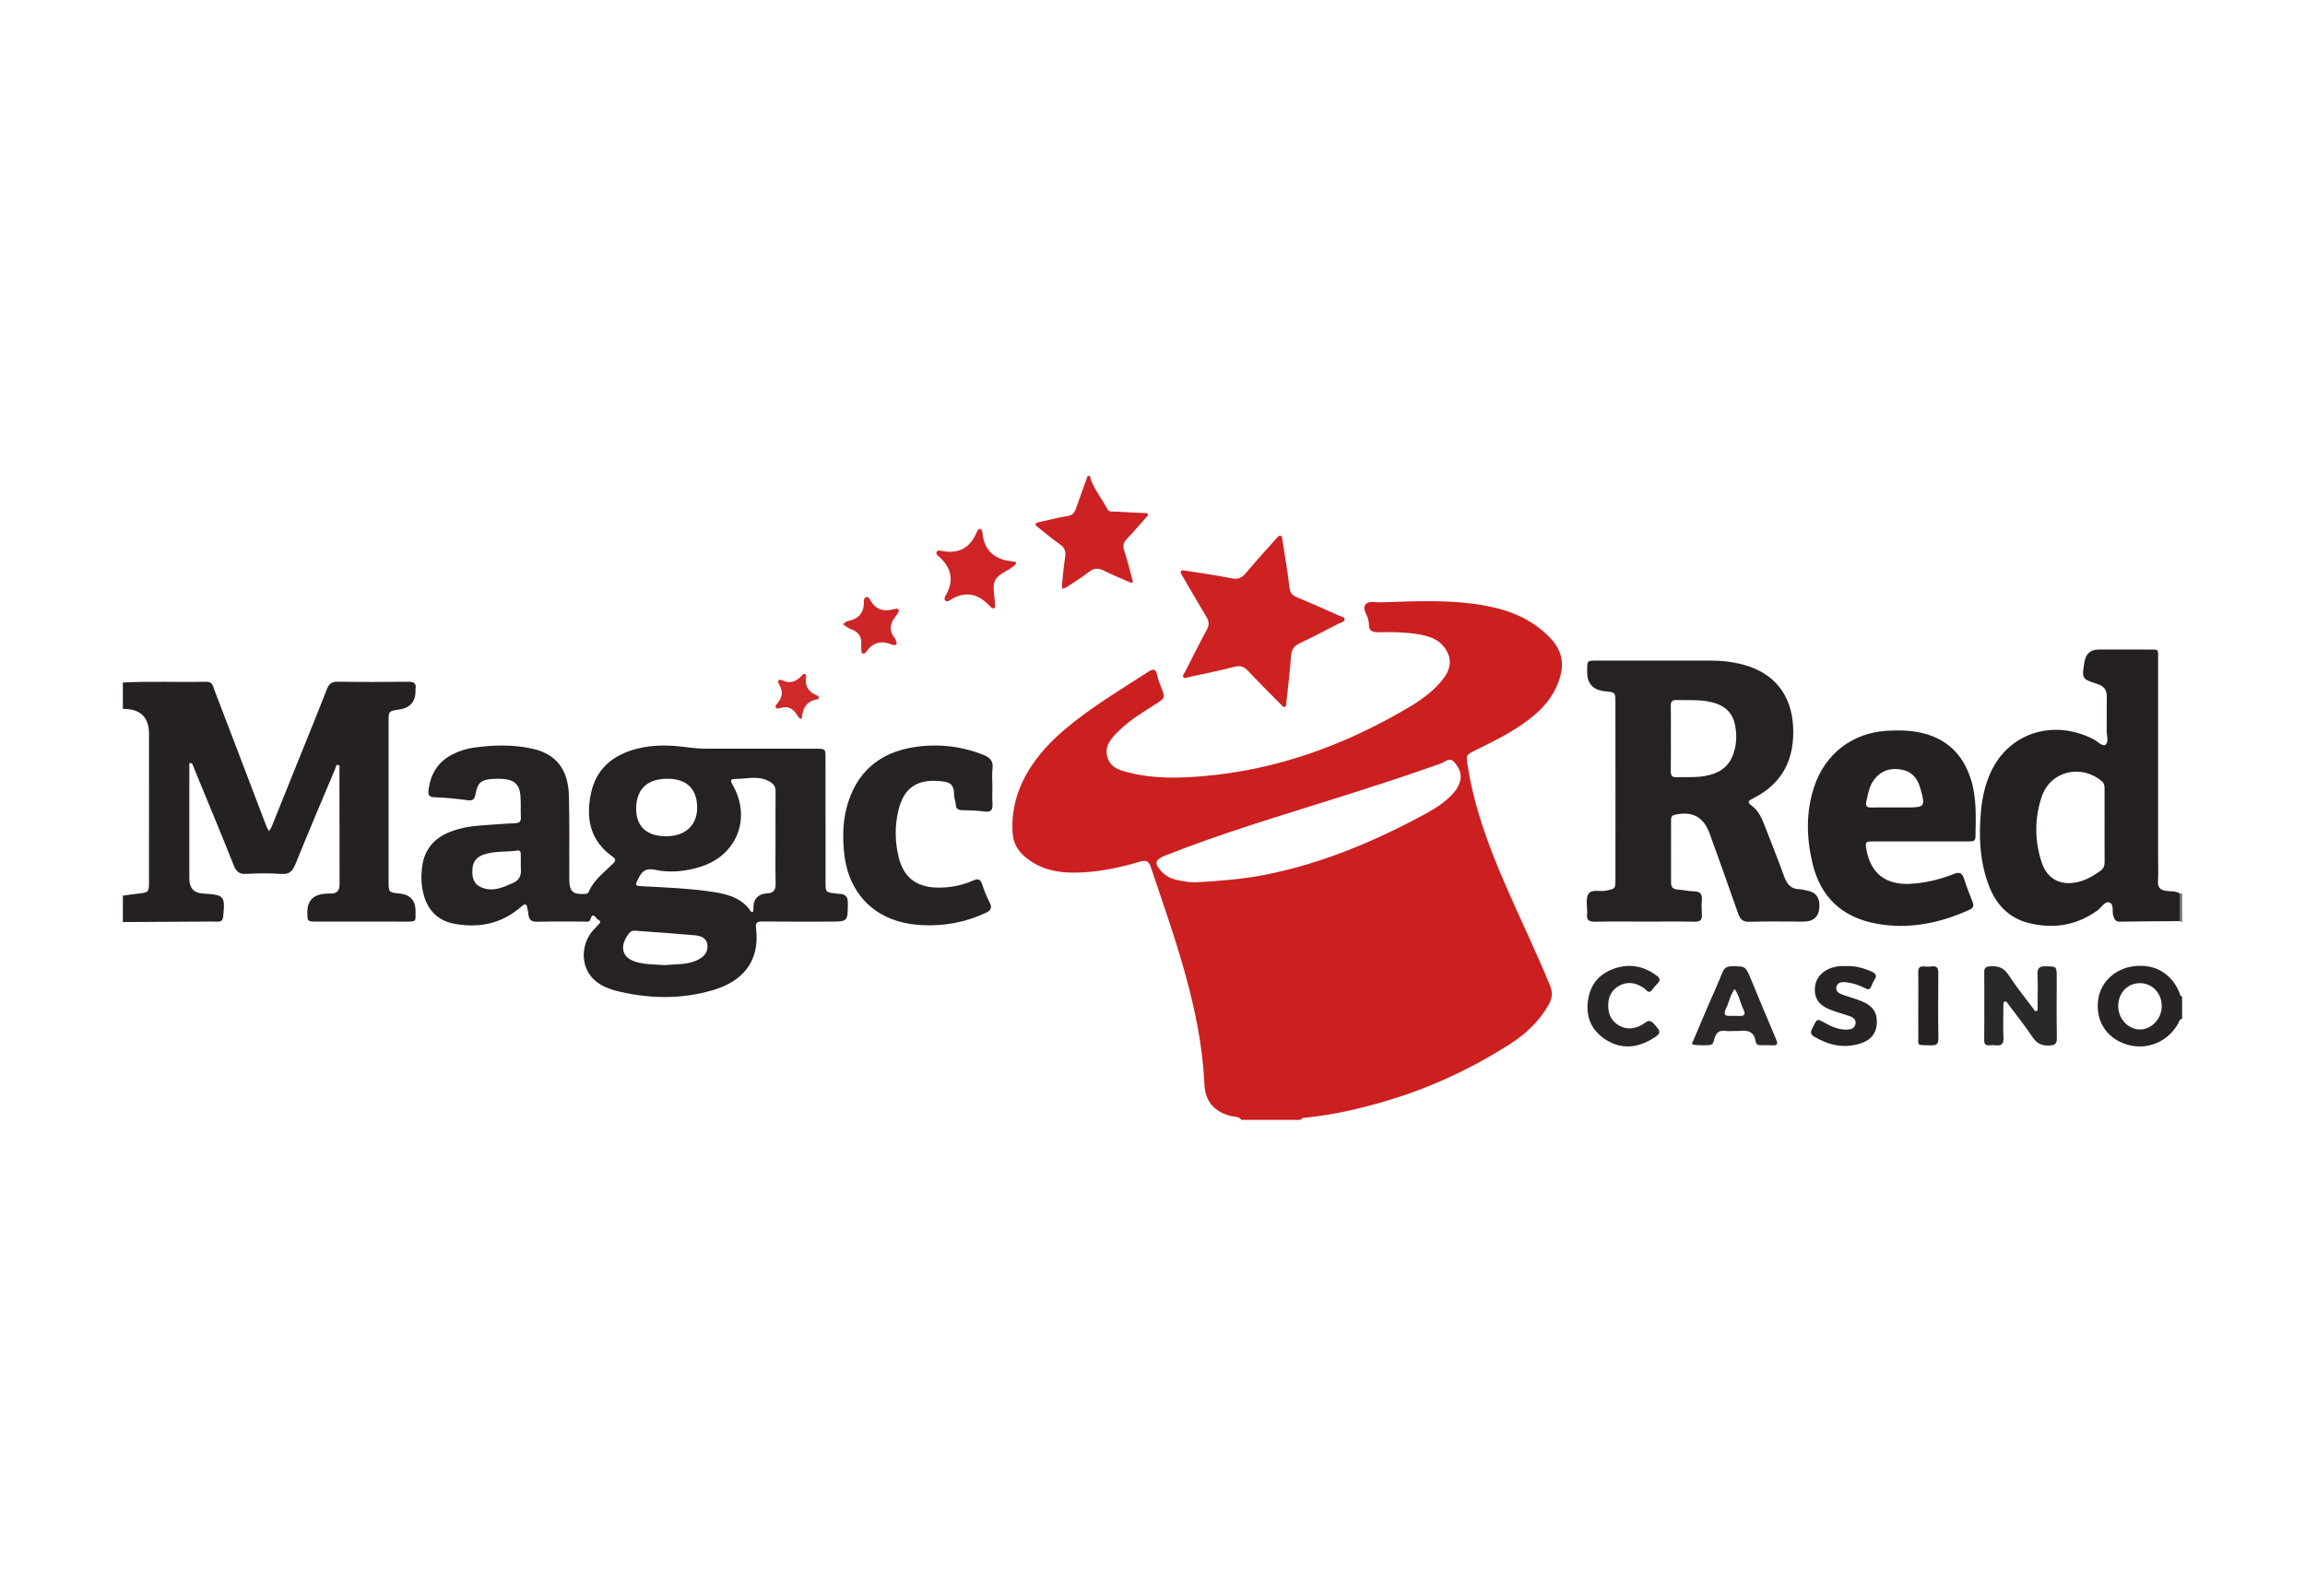<?xml version="1.0" encoding="UTF-8"?> <svg xmlns="http://www.w3.org/2000/svg" id="a" viewBox="0 0 650 450"><defs><style>.b{fill:#cf292a;}.c{fill:#ce2627;}.d{fill:#ce2425;}.e{fill:#cc1f20;}.f{fill:#cd2223;}.g{fill:#cd2122;}.h{fill:#252122;}.i{fill:#242021;}.j{fill:#706e6e;}.k{fill:#2b2829;}.l{fill:#2b2728;}.m{fill:#2a2627;}.n{fill:#272324;}.o{fill:#282425;}.p{fill:#262223;}</style></defs><path class="e" d="M350.099,315.791c-.77-1.043-2.044-.829-3.066-1.095-4.589-1.194-7.17-4.134-7.382-8.769-.977-21.439-8.384-41.271-15.081-61.291-.557-1.664-1.193-2.224-3.087-1.663-5.44,1.61-10.987,2.814-16.687,3.061-5.805,.251-11.3-.542-15.923-4.562-2.086-1.814-3.163-3.995-3.328-6.705-.419-6.853,1.562-13.032,5.284-18.705,3.21-4.892,7.409-8.847,11.975-12.439,6.662-5.24,13.914-9.607,21.014-14.2,1.384-.896,2.13-.845,2.488,.943,.241,1.202,.723,2.362,1.165,3.514,1.124,2.935,1.138,2.927-1.626,4.698-3.474,2.225-7.044,4.329-10.029,7.222-2.166,2.099-4.527,4.3-3.536,7.709,.946,3.256,4.02,3.863,6.835,4.531,6.615,1.571,13.359,1.4,20.031,.841,20.705-1.733,39.76-8.634,57.596-19.093,3.566-2.091,6.979-4.437,9.674-7.643,2.743-3.264,3.141-6.096,1.273-9.037-1.826-2.873-4.773-3.773-7.893-4.278-3.58-.579-7.199-.621-10.811-.549-1.765,.035-3.085-.201-2.951-2.397,.018-.3-.102-.608-.151-.913-.253-1.565-1.824-3.292-.775-4.561,.871-1.054,2.94-.5,4.467-.552,9.694-.331,19.4-.84,29.032,.889,7.054,1.266,13.482,3.841,18.537,9.132,2.805,2.937,3.995,6.314,2.942,10.465-1.2,4.727-3.883,8.357-7.522,11.411-4.947,4.152-10.699,6.956-16.433,9.789-2.682,1.325-2.716,1.318-2.255,4.316,1.77,11.497,5.741,22.304,10.322,32.923,4.201,9.74,8.853,19.28,12.89,29.096,.851,2.069,.632,3.668-.382,5.46-2.664,4.706-6.495,8.293-10.978,11.141-10.654,6.769-21.955,12.105-34.098,15.757-7.832,2.355-15.707,4.201-23.838,4.975-.427,.041-.803,.116-.961,.58h-16.733Zm-12.302-67.018c6.279-.38,12.554-.834,18.744-2.047,16.344-3.203,31.466-9.612,46.006-17.545,2.272-1.24,4.412-2.675,6.29-4.467,1.2-1.145,2.221-2.398,2.788-4.023,.788-2.26-.086-4.034-1.441-5.689-1.374-1.677-2.657-.124-3.851,.299-9.415,3.334-18.911,6.42-28.433,9.432-16.489,5.215-33.09,10.1-49.19,16.479-3.12,1.236-3.343,2.211-1.049,4.659,1.248,1.332,2.852,2.017,4.6,2.363,1.823,.361,3.658,.673,5.536,.538Z"></path><path class="h" d="M34.654,192.464c7.835-.416,15.677-.031,23.513-.214,1.819-.042,1.907,1.318,2.316,2.382,4.024,10.469,8.005,20.955,11.998,31.436,.879,2.308,1.747,4.62,2.643,6.921,.185,.475,.476,.908,.718,1.36,.267-.421,.605-.814,.789-1.269,2.124-5.246,4.22-10.503,6.333-15.753,3.073-7.637,6.205-15.252,9.19-22.923,.619-1.591,1.365-2.197,3.11-2.168,6.605,.108,13.214,.081,19.82,.016,1.531-.015,2.389,.323,2.102,2.029-.017,.1-.004,.206-.002,.309q.104,4.789-4.602,5.488c-2.986,.443-3.003,.443-3.004,3.371-.006,14.969-.006,29.938,0,44.908,.001,3.299,.016,3.299,3.113,3.61q4.523,.454,4.493,5.016c-.019,2.92,.364,2.913-2.79,2.906-8.362-.017-16.724,0-25.086-.01-2.596-.003-2.596-.024-2.643-2.406q-.1-5.059,4.938-5.432c.515-.038,1.032-.096,1.546-.076,1.81,.073,2.609-.736,2.603-2.585-.034-10.84-.013-21.679-.031-32.519,0-.422,.237-1.118-.505-1.161-.518-.03-.48,.593-.626,.94-3.789,9.012-7.624,18.005-11.293,27.065-.798,1.971-1.69,2.898-3.961,2.737-3.287-.234-6.611-.201-9.903-.008-2.02,.118-2.831-.685-3.538-2.46-3.502-8.796-7.15-17.533-10.745-26.292-.274-.666-.531-1.339-.799-2.008-.121-.303-.327-.535-.672-.5-.475,.048-.275,.454-.278,.693-.022,1.651-.013,3.303-.013,4.955,0,8.982-.002,17.963,0,26.945q.001,3.956,3.804,4.201c.103,.007,.206,.01,.309,.017,5.732,.376,5.991,.712,5.458,6.295-.111,1.166-.494,1.669-1.684,1.615-1.339-.061-2.684-.019-4.026-.012-7.532,.042-15.064,.087-22.597,.131,0-2.479,0-4.958,0-7.437,1.327-.182,2.651-.395,3.982-.541,3.364-.37,3.382-.358,3.384-3.671,.007-13.815,.003-27.63,.003-41.445q0-7.075-7.369-7.02v-7.437Z"></path><path class="f" d="M307.338,134.209c.89,3.543,3.341,6.261,4.981,9.407,.477,.916,1.455,.598,2.233,.647,2.673,.169,5.35,.278,8.025,.423,.378,.02,.883-.123,1.081,.284,.222,.458-.265,.729-.519,1.018-1.77,2.011-3.511,4.052-5.359,5.991-.958,1.005-1.235,1.888-.752,3.289,.904,2.618,1.482,5.348,2.268,8.009,.352,1.19,.029,1.264-.96,.813-2.338-1.066-4.745-1.995-7.03-3.162-1.567-.8-2.786-.772-4.217,.34-2.029,1.575-4.232,2.927-6.379,4.345-.328,.217-.759,.278-1.143,.411-.035-.387-.135-.781-.096-1.16,.267-2.56,.476-5.131,.883-7.67,.256-1.598-.047-2.7-1.444-3.677-2.192-1.532-4.243-3.267-6.339-4.935-.86-.684-.729-1.106,.364-1.335,2.717-.569,5.406-1.299,8.143-1.738,1.365-.219,1.918-.916,2.32-2.068,1.078-3.087,2.209-6.156,3.319-9.232,.207,0,.413,0,.62,0Z"></path><path class="o" d="M615.346,287.283c-.762,.121-.824,.842-1.106,1.344-3.339,5.93-10.37,8.134-16.469,5.142-4.546-2.23-6.856-6.815-6.065-12.035,.732-4.824,4.663-8.521,9.827-9.241,6.281-.875,11.296,2.229,13.364,8.252,.051,.148,.295,.229,.449,.341v6.197Zm-18.019-3.503c.039,3.539,2.804,6.492,6.109,6.523,3.386,.032,6.282-3.168,6.162-6.806-.12-3.637-2.839-6.337-6.298-6.256-3.453,.082-6.012,2.884-5.972,6.539Z"></path><path class="j" d="M615.346,260.015c-.242-.088-.484-.176-.726-.264,.036-2.598,.072-5.197,.108-7.795,.206,0,.412,.002,.618,.002v8.057Z"></path><path class="p" d="M232.797,231.453c0,5.782-.014,11.563,.006,17.345,.01,2.816,.038,2.816,2.91,3.166,.307,.037,.616,.074,.925,.087,1.694,.068,2.474,.687,2.456,2.638-.049,5.196,.064,5.197-5.224,5.197-6.298,0-12.596,.041-18.893-.029-1.485-.016-1.972,.325-1.778,1.905,1.201,9.751-4.25,15.06-11.884,17.366-9.3,2.81-18.724,2.558-28.102,.14-.595-.153-1.166-.403-1.745-.617-8.372-3.104-8.304-12.145-3.936-16.618,.288-.295,.598-.578,.839-.909,.41-.561,1.626-1.145,.243-1.812-.575-.277-1.419-2.442-2.153,.005-.26,.866-1.218,.555-1.889,.558-4.336,.022-8.675-.071-13.007,.052-1.691,.048-2.44-.536-2.559-2.157-.045-.613-.238-1.214-.326-1.825-.163-1.136-.686-1.097-1.426-.473-.393,.332-.798,.653-1.2,.974-5.284,4.219-11.369,5.233-17.818,4.076-4.528-.812-7.506-3.601-8.744-8.162-.747-2.752-.813-5.537-.401-8.291,.682-4.552,3.346-7.673,7.595-9.394,2.989-1.211,6.137-1.73,9.346-1.935,3.09-.197,6.176-.472,9.268-.604,1.204-.052,1.627-.493,1.579-1.669-.083-2.062,.049-4.138-.124-6.19-.254-2.995-1.763-4.376-4.794-4.614-.923-.072-1.858-.065-2.784-.018-3.377,.168-4.475,.944-5.062,4.22-.286,1.599-.757,2.003-2.354,1.782-3.062-.425-6.155-.721-9.244-.831-1.666-.059-1.838-.792-1.665-2.114,.573-4.369,2.556-7.772,6.551-9.875,2.033-1.071,4.193-1.738,6.448-2.04,5.556-.746,11.132-.86,16.616,.422,6.412,1.499,9.772,5.862,9.964,13.128,.196,7.429,.082,14.865,.104,22.298,.001,.413,0,.826,0,1.239,.009,3.478,.975,4.41,4.3,4.212,.546-.033,.965-.072,1.218-.664,1.387-3.255,4.196-5.305,6.609-7.681,.843-.83,1.319-1.301-.011-2.25-6.277-4.478-7.505-10.784-5.977-17.859,1.52-7.039,6.36-10.826,13.055-12.523,4.464-1.131,9.028-1.034,13.538-.449,2.056,.267,4.087,.466,6.15,.465,10.221-.002,20.441-.007,30.662,.003,2.686,.003,2.707,.024,2.713,2.674,.014,5.885,.004,11.77,.004,17.655Zm-14.103,4.774c0-4.33-.033-8.661,.018-12.991,.018-1.54-.595-2.283-2.016-3.012-3.033-1.555-6.058-.581-9.102-.57-1.845,.007-1.691,.444-.904,1.843,5.193,9.227,1.147,19.595-8.931,22.855-4.264,1.379-8.684,1.857-13.117,.915-2.131-.453-3.403,.102-4.415,2.068-1.272,2.472-1.408,2.458,1.51,2.61,6.072,.315,12.152,.56,18.179,1.402,4.202,.587,8.379,1.348,11.308,4.922,.3,.366,.478,1.087,1.064,.851,.212-.085,.165-.899,.18-1.382q.106-3.343,3.471-3.786c.102-.013,.205-.023,.308-.026,1.757-.053,2.53-.833,2.482-2.71-.11-4.327-.035-8.66-.036-12.99Zm-22.097-8.3c.064-5.288-2.791-8.225-8.091-8.324-5.861-.11-9.075,2.84-9.116,8.367-.036,4.976,2.874,7.76,8.21,7.852,5.452,.094,8.938-2.965,8.997-7.894Zm-9.06,44.234c3.166-.331,6.422-.034,9.38-1.561,1.696-.876,2.802-2.18,2.553-4.177-.258-2.066-1.944-2.542-3.624-2.688-5.439-.474-10.887-.854-16.332-1.252-.699-.051-1.387-.143-1.971,.535-2.268,2.633-3.193,6.701,1.736,8.206,2.709,.827,5.497,.729,8.258,.938Zm-40.68-27.883c0-1.448,.02-2.476-.008-3.501-.015-.538-.189-1.037-.883-.936-3.241,.471-6.595,.067-9.745,1.203-1.8,.649-2.852,1.955-2.99,3.905-.144,2.04,.097,4.051,2.099,5.081,3.295,1.695,6.294,.317,9.363-1.058,2.508-1.123,2.245-3.08,2.164-4.694Z"></path><path class="p" d="M455.55,223.141c0-8.359,.011-16.719-.006-25.078-.006-2.841-.04-2.841-2.93-3.127q-5.054-.499-5.042-5.463c0-.206-.002-.413,0-.619,.034-2.532,.034-2.553,2.485-2.567,3.406-.02,6.811-.005,10.217-.005,7.327,0,14.655,.009,21.982-.004,3.215-.006,6.377,.353,9.483,1.193,8.493,2.298,13.387,8.398,13.897,17.176,.537,9.244-2.86,16.311-11.33,20.509-1.813,.899-1.316,1.269-.102,2.222,1.746,1.37,2.633,3.399,3.421,5.427,1.862,4.794,3.783,9.569,5.517,14.409,.788,2.201,1.985,3.528,4.422,3.558,.71,.009,1.415,.265,2.125,.391q3.385,.602,3.386,4.173,0,4.545-4.533,4.545c-5.057,0-10.117-.106-15.169,.054-1.931,.061-2.664-.709-3.242-2.376-2.598-7.482-5.294-14.931-7.975-22.383-1.738-4.828-4.863-6.505-9.832-5.426-.968,.21-1.099,.769-1.099,1.539,.003,5.882,.007,11.765,.011,17.647,0,1.249,.588,1.838,1.875,1.914,1.541,.091,3.07,.475,4.608,.5,1.777,.028,2.336,.82,2.2,2.492-.109,1.333-.104,2.688-.001,4.021,.129,1.668-.581,2.088-2.166,2.051-4.332-.099-8.668-.034-13.003-.034-4.954,0-9.908-.057-14.861,.032-1.668,.03-2.596-.35-2.317-2.198,.015-.101,0-.206,.002-.309,.045-1.749-.456-3.787,.276-5.173,.865-1.638,3.196-.745,4.865-1.061,2.785-.528,2.827-.452,2.832-3.264,.014-8.256,.005-16.512,.005-24.768Zm15.624-15.115c0,3.097,.04,6.195-.02,9.291-.024,1.252,.25,1.938,1.691,1.862,2.163-.113,4.35,.069,6.497-.16,4.077-.436,7.685-1.816,9.319-6.036,1.067-2.757,1.174-5.642,.617-8.531-.684-3.543-2.993-5.508-6.377-6.382-3.348-.865-6.766-.581-10.164-.668-1.245-.032-1.599,.48-1.578,1.645,.052,2.993,.017,5.987,.016,8.981Z"></path><path class="i" d="M614.728,251.956c-.036,2.598-.072,5.197-.108,7.795-5.573,.043-11.147,.053-16.719,.153-1.326,.024-1.624-.562-1.982-1.724-.397-1.289,.362-3.377-1.283-3.738-1.141-.251-2.063,1.498-3.144,2.277-5.913,4.26-12.425,5.311-19.405,3.558-5.672-1.425-9.239-5.266-11.246-10.579-2.571-6.804-2.881-13.893-2.209-21.052,.358-3.815,1.187-7.528,2.82-11.028,5.129-10.994,17.567-14.928,28.874-9.178,1.161,.59,2.553,2.186,3.408,1.569,.993-.717,.317-2.652,.342-4.053,.056-3.097-.041-6.198,.038-9.295,.052-2.036-.676-3.153-2.738-3.813-4.377-1.4-4.337-1.524-3.56-6.222q.572-3.459,4.036-3.46c4.751,0,9.502,.002,14.253,0,2.701-.001,2.471-.185,2.471,2.518,0,18.488,0,36.975,0,55.463,0,2.479,.093,4.962-.03,7.435-.086,1.733,.712,2.4,2.27,2.629,1.312,.193,2.707-.007,3.914,.746Zm-21.248-19.019c0-3.401,.006-6.801-.004-10.202-.003-.908,.066-1.752-.824-2.487-5.95-4.917-14.504-2.77-16.921,4.477-2.041,6.122-1.994,12.4,.039,18.523,1.533,4.617,5.268,6.557,10.006,5.513,2.442-.538,4.58-1.77,6.598-3.242,.968-.706,1.13-1.603,1.118-2.69-.036-3.297-.013-6.595-.013-9.893Z"></path><path class="h" d="M541.292,237.268c-4.333,0-8.666-.018-12.999,.008-2.278,.014-2.341,.12-1.979,2.21,1.177,6.784,5.414,10.112,12.42,9.739,4.258-.227,8.355-1.231,12.297-2.795,1.63-.647,2.33-.183,2.827,1.378,.686,2.153,1.504,4.268,2.341,6.369,.451,1.131,.448,1.807-.879,2.404-8.475,3.815-17.259,5.601-26.486,3.825-9.547-1.838-15.538-7.59-17.758-17.107-1.693-7.256-1.841-14.511,.585-21.645,3.146-9.252,10.868-15.066,20.591-15.591,3.087-.166,6.158-.145,9.231,.513,7.355,1.575,12.002,6.035,14.269,13.077,1.708,5.304,1.411,10.793,1.328,16.259-.022,1.416-.902,1.359-1.861,1.358-4.643-.005-9.285-.002-13.928-.002Zm-7.12-9.57c1.132,0,2.264,0,3.396,0,5.256,0,5.399-.187,4.003-5.266-.949-3.454-2.891-5.187-6.196-5.53-3.316-.344-6.059,1.167-7.616,4.132-.829,1.578-1.067,3.311-1.46,5.008-.276,1.192,.123,1.705,1.39,1.671,2.16-.058,4.322-.016,6.483-.015Z"></path><path class="n" d="M279.847,221.645c0,1.651-.078,3.307,.022,4.953,.1,1.655-.274,2.509-2.204,2.245-2.039-.279-4.114-.336-6.176-.373-1.226-.022-1.94-.34-1.981-1.715-.024-.812-.43-1.615-.439-2.425-.041-3.541-1.407-3.874-4.493-4.098-6.157-.447-9.725,2.102-11.205,8.176-1.093,4.486-1.022,9.016,.089,13.48,1.345,5.403,4.864,8.174,10.407,8.392,3.66,.143,7.198-.505,10.543-1.98,1.31-.578,2.02-.467,2.513,.978,.597,1.75,1.241,3.51,2.111,5.132,.876,1.632,.318,2.387-1.16,3.068-5.539,2.551-11.352,3.671-17.426,3.423-2.472-.101-4.925-.421-7.312-1.147-8.692-2.644-14.194-9.635-15.121-19.475-.397-4.221-.352-8.466,.747-12.608,2.609-9.835,9.133-15.462,19.042-16.988,6.609-1.018,13.149-.331,19.454,2.159,1.871,.739,2.887,1.688,2.627,3.853-.195,1.628-.039,3.298-.039,4.949Z"></path><path class="g" d="M334.088,160.896c4.375,.704,8.78,1.269,13.113,2.174,1.936,.404,3.025-.138,4.21-1.559,2.776-3.328,5.713-6.521,8.599-9.757,.265-.297,.641-.728,.942-.709,.625,.038,.604,.734,.675,1.182,.705,4.48,1.456,8.957,2.001,13.457,.175,1.443,.713,2.155,2.017,2.696,3.994,1.658,7.94,3.432,11.89,5.195,.629,.281,1.709,.357,1.65,1.151-.045,.608-1.067,.818-1.699,1.138-3.583,1.816-7.128,3.712-10.762,5.421-1.647,.775-2.53,1.711-2.66,3.641-.291,4.319-.819,8.623-1.298,12.927-.06,.54,.119,1.378-.592,1.523-.311,.064-.798-.551-1.153-.91-3.047-3.085-6.13-6.136-9.096-9.297-1.102-1.174-2.086-1.577-3.741-1.149-4.285,1.107-8.637,1.955-12.96,2.916-.498,.111-1.128,.475-1.462,.084-.472-.552,.194-1.092,.438-1.575,1.993-3.956,3.977-7.918,6.087-11.812,.73-1.346,.711-2.397-.082-3.699-2.358-3.873-4.586-7.825-6.891-11.731-.586-.993-.59-1.529,.773-1.307Z"></path><path class="k" d="M559.56,283.592c0-3.097,.043-6.194-.021-9.29-.027-1.292,.358-1.741,1.732-1.825,2.261-.137,3.827,.424,5.146,2.467,2.121,3.286,4.607,6.337,6.964,9.468,.218,.29,.36,.865,.884,.699,.483-.153,.325-.669,.327-1.031,.018-3.097,.093-6.197-.021-9.289-.063-1.727,.463-2.342,2.256-2.306,3.152,.063,3.16-.048,3.162,3.185,.004,5.677-.057,11.356,.038,17.032,.027,1.624-.465,2.02-2.063,2.117-2.206,.134-3.605-.561-4.84-2.411-2.115-3.17-4.497-6.163-6.788-9.214-.28-.372-.554-1.016-1.151-.714-.216,.109-.234,.733-.237,1.122-.019,2.993-.118,5.992,.027,8.979,.09,1.839-.617,2.404-2.308,2.181-.507-.067-1.036-.059-1.546-.001-1.208,.136-1.611-.36-1.586-1.569,.067-3.199,.023-6.4,.022-9.6Z"></path><path class="l" d="M489.106,290.733c-.824,0-1.666,.108-2.47-.022-1.757-.284-2.69,.478-3.153,2.105-.216,.76-.328,1.8-1.327,1.871-1.531,.108-3.096,.116-4.611-.091-.714-.098-.184-.829-.013-1.237,1.352-3.22,2.717-6.435,4.097-9.644,1.339-3.114,2.769-6.192,4.022-9.34,.53-1.33,1.175-1.894,2.695-1.891,3.841,.007,3.853-.092,5.347,3.478,2.378,5.687,4.698,11.399,7.134,17.061,.583,1.354,.47,1.857-1.088,1.742-1.025-.075-2.06-.029-3.091-.013-.8,.013-1.451-.193-1.577-1.093-.403-2.89-2.38-3.196-4.732-2.934-.407,.045-.824,.006-1.236,.006Zm.187-4.269v.011c.308,0,.618-.018,.925,.003,1.431,.096,2.244-.179,1.407-1.871-.919-1.857-1.195-4.002-2.492-5.7-1.267,1.782-1.597,3.975-2.577,5.883-.046,.089-.053,.198-.085,.296-.289,.893-.023,1.39,.973,1.379,.616-.006,1.233-.001,1.849-.001Z"></path><path class="o" d="M520.556,272.437c2.525-.144,4.879,.509,7.171,1.518,1.13,.498,1.712,1.052,.889,2.291-.394,.594-.65,1.282-.94,1.941-.359,.816-.8,.965-1.644,.516-1.641-.872-3.413-1.463-5.263-1.691-1.13-.139-2.477-.17-2.874,1.162-.412,1.386,.731,1.989,1.854,2.38,1.746,.609,3.541,1.092,5.25,1.788,3.097,1.262,4.358,3.146,4.268,6.085-.086,2.818-1.594,4.884-4.651,5.838-4.606,1.437-8.915,.513-13.009-1.93-1.529-.913-.785-1.824-.301-2.825,1.113-2.303,1.103-2.287,3.374-1.018,1.903,1.063,3.887,1.906,6.127,1.857,1.094-.024,2.143-.334,2.421-1.51,.287-1.218-.546-1.916-1.598-2.282-1.453-.506-2.939-.921-4.398-1.409-4.151-1.39-5.717-3.363-5.417-6.785,.277-3.162,2.972-5.489,6.891-5.916,.611-.066,1.235-.009,1.853-.009Z"></path><path class="m" d="M453.512,283.444c-.059,2.463,.852,4.461,3.004,5.716,2.271,1.325,4.553,.977,6.742-.3,.988-.576,1.709-1.702,3.063-.223,2.181,2.381,2.268,2.756-.617,4.449-4.494,2.637-9.079,2.784-13.384-.241-4.034-2.834-5.337-6.955-4.333-11.727,.886-4.212,3.597-6.851,7.646-8.122,4.261-1.338,8.129-.446,11.657,2.203,.834,.626,.955,1.253,.215,2.039-.565,.601-1.116,1.222-1.604,1.885-.58,.787-1.083,.715-1.707,.053-.348-.369-.79-.668-1.231-.928-2.108-1.243-4.299-1.461-6.455-.21-2.037,1.182-2.989,3.055-2.997,5.407Z"></path><path class="d" d="M286.51,158.777c-.09,.51-.457,.713-.782,.967-1.775,1.389-4.429,2.163-5.213,4.158-.722,1.839,.004,4.243,.074,6.399,.013,.397,.072,1.037-.125,1.148-.511,.288-.991-.155-1.325-.517-3.346-3.633-7.079-4.402-11.346-1.632-.323,.21-.792,.391-1.143,.112-.518-.411-.243-1.001-.014-1.396,2.468-4.255,1.748-7.92-1.923-11.113-.344-.299-.891-.728-.561-1.299,.298-.518,.943-.354,1.384-.263,4.807,.985,8.069-.829,9.926-5.332,.183-.443,.511-1.031,1.115-.815,.254,.091,.446,.658,.477,1.024,.446,5.243,3.592,7.61,8.537,8.122,.322,.033,.84-.083,.918,.438Z"></path><path class="h" d="M540.956,283.409c0-3.096,.036-6.192-.017-9.287-.021-1.201,.42-1.695,1.621-1.589,.717,.063,1.454,.089,2.164-.005,1.58-.208,1.892,.556,1.878,1.965-.057,6.088-.089,12.178,.017,18.264,.03,1.699-.561,2.069-2.11,2.013-4.414-.159-3.457,.483-3.544-3.622-.054-2.579-.01-5.159-.009-7.739Z"></path><path class="c" d="M253.457,172.371c-.189,.325-.389,.811-.711,1.196-1.683,2.012-2.224,4.076-.465,6.342,.245,.315,.381,.73,.509,1.119,.217,.662-.081,.94-.746,.881-.102-.009-.216,.004-.305-.036-3.003-1.353-5.518-.87-7.458,1.928-.215,.31-.561,.668-1.041,.452-.473-.212-.294-.691-.341-1.061-.052-.407-.088-.829-.044-1.235,.243-2.241-.644-3.744-2.805-4.49-.479-.165-.914-.47-1.354-.736-.35-.211-.676-.461-1.012-.693,.316-.247,.62-.512,.954-.734,.166-.11,.381-.159,.582-.201,2.875-.603,4.431-2.272,4.374-5.308-.009-.493,.033-1.146,.546-1.364,.776-.33,1.081,.483,1.335,.912,1.539,2.602,3.719,3.2,6.534,2.456,1.212-.32,1.429-.107,1.449,.572Z"></path><path class="b" d="M225.838,202.795c-.318-.298-.697-.52-.884-.851-1.121-1.99-2.567-3.055-5.001-2.262-1.059,.345-1.745-.188-.833-1.229,1.554-1.774,1.823-3.527,.537-5.56-.614-.971,.01-1.474,.885-1.057,2.357,1.123,4.07,.314,5.67-1.439,.548-.6,1.239-.409,1.103,.499-.396,2.637,.697,4.282,3.106,5.223,.655,.256,.678,.971,.075,1.07-2.892,.477-4.074,2.312-4.342,5.007-.017,.171-.168,.328-.315,.599Z"></path></svg> 